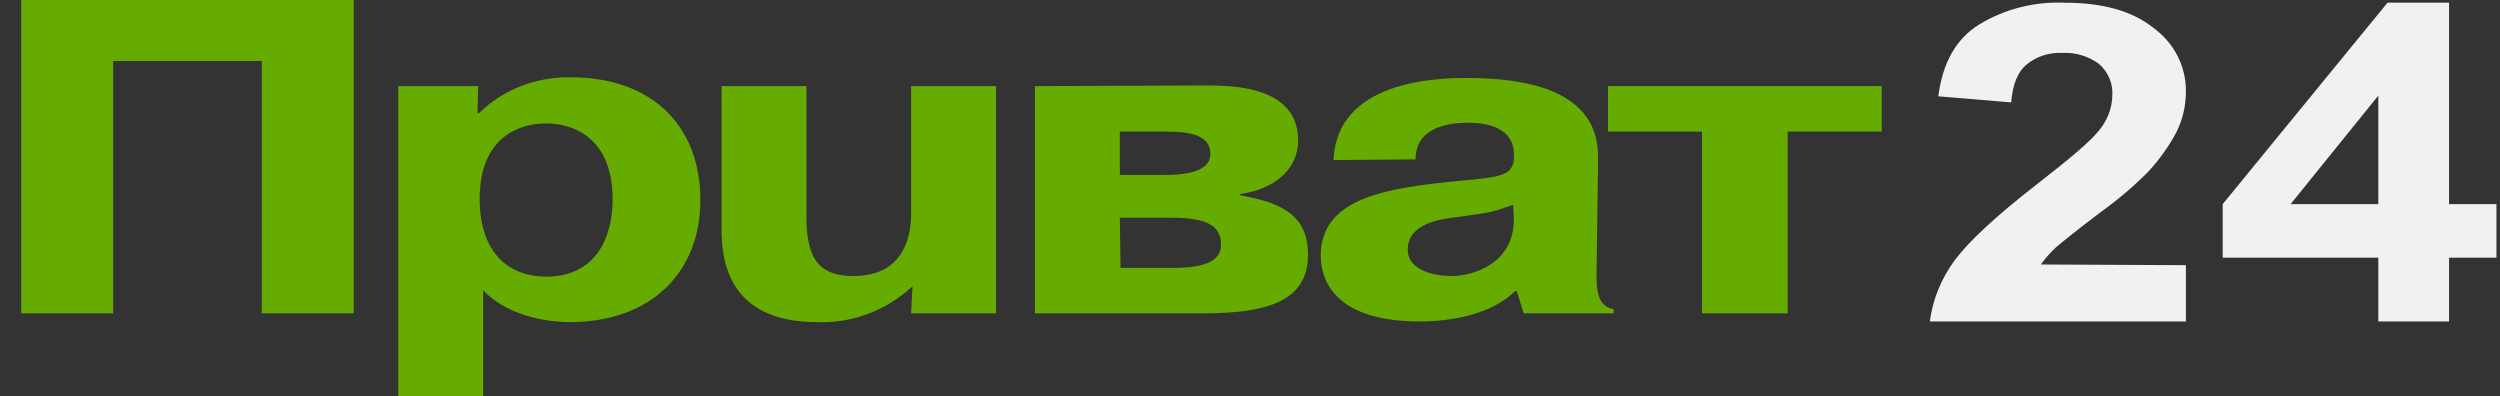 <svg width="101" height="16" viewBox="0 0 101 16" fill="none" xmlns="http://www.w3.org/2000/svg">
<rect x="0" y="0" width="101" height="16" fill="#333333" stroke="none"/>
<path d="M88.311 10.713V12.987H77.965C78.079 12.11 78.422 11.261 78.965 10.521C79.537 9.754 80.623 8.74 82.28 7.452C83.624 6.411 84.424 5.726 84.738 5.343C85.11 4.932 85.338 4.384 85.338 3.836C85.367 3.37 85.167 2.904 84.795 2.576C84.367 2.274 83.852 2.11 83.338 2.137C82.795 2.11 82.28 2.274 81.88 2.603C81.509 2.904 81.309 3.425 81.251 4.137L78.308 3.891C78.479 2.548 79.022 1.562 79.965 0.987C80.994 0.356 82.223 0.055 83.424 0.11C84.938 0.11 86.139 0.439 86.996 1.124C87.825 1.726 88.311 2.658 88.311 3.671C88.311 4.247 88.196 4.795 87.939 5.315C87.625 5.918 87.225 6.466 86.767 6.959C86.167 7.562 85.51 8.11 84.824 8.603C83.881 9.315 83.309 9.781 83.052 10C82.823 10.219 82.623 10.439 82.452 10.685L88.311 10.713Z" fill="#F1F1F1"/>
<path d="M96.084 12.986V10.411H89.797V8.246L96.456 0.109H98.942V8.246H100.857V10.411H98.942V12.986H96.084ZM96.084 8.246V3.863L92.54 8.246H96.084Z" fill="#F1F1F1"/>
<path d="M4.572 12.658H0.857V0H14.29V12.658H10.574V2.466H4.572V12.658Z" fill="#66AC00"/>
<path d="M19.377 8.055C19.377 5.479 21.034 4.986 22.063 4.986C23.092 4.986 24.75 5.507 24.75 8.055C24.75 9.644 24.035 11.178 22.063 11.178C20.063 11.15 19.377 9.644 19.377 8.055ZM16.09 3.479V16H19.52V11.726C20.663 12.931 22.549 13.014 23.006 13.014C26.293 13.014 28.294 11.014 28.294 8.082C28.294 5.041 26.293 3.123 23.064 3.123C21.663 3.096 20.32 3.616 19.348 4.575H19.291L19.32 3.479H16.09Z" fill="#66AC00"/>
<path d="M36.867 11.562C35.839 12.521 34.467 13.069 33.009 13.014C29.294 13.014 29.151 10.329 29.151 9.233V3.479H32.581V8.795C32.581 10.63 33.238 11.151 34.495 11.151C36.667 11.151 36.81 9.288 36.81 8.63V3.479H40.24V12.658H36.81L36.867 11.562Z" fill="#66AC00"/>
<path d="M45.241 5.315H47.099C48.071 5.315 48.899 5.452 48.899 6.219C48.899 7.041 47.585 7.069 47.013 7.069H45.241V5.315ZM41.812 3.48V12.658H48.642C51.129 12.658 52.843 12.192 52.843 10.302C52.843 8.849 52.015 8.219 50.1 7.891V7.836C51.357 7.671 52.443 6.932 52.443 5.671C52.443 3.452 49.728 3.452 48.671 3.452L41.812 3.48ZM45.241 8.795H47.356C48.985 8.795 49.328 9.26 49.328 9.89C49.328 10.302 49.099 10.822 47.413 10.822H45.27L45.241 8.795Z" fill="#66AC00"/>
<path d="M61.16 8.85C61.16 10.685 59.474 11.151 58.645 11.151C58.016 11.151 56.873 10.959 56.873 10.082C56.873 9.041 58.159 8.85 58.874 8.767C60.217 8.576 60.103 8.63 61.132 8.274L61.16 8.85ZM57.188 6.439C57.188 5.069 58.674 4.959 59.302 4.959C59.703 4.959 61.103 4.986 61.16 6.165V6.411C61.103 7.315 60.188 7.123 57.645 7.452C55.559 7.726 53.358 8.219 53.358 10.329C53.358 11.096 53.701 12.986 57.359 12.986C58.759 12.986 60.303 12.658 61.217 11.754H61.274L61.56 12.658H65.19V12.493C64.532 12.356 64.475 11.754 64.504 10.767L64.561 6.576C64.59 5.507 64.475 3.151 59.274 3.151C58.016 3.151 54.015 3.26 53.872 6.466L57.188 6.439Z" fill="#66AC00"/>
<path d="M64.961 5.315V3.479H76.022V5.315H72.22V12.658H68.762V5.315H64.961Z" fill="#66AC00"/>
</svg>
